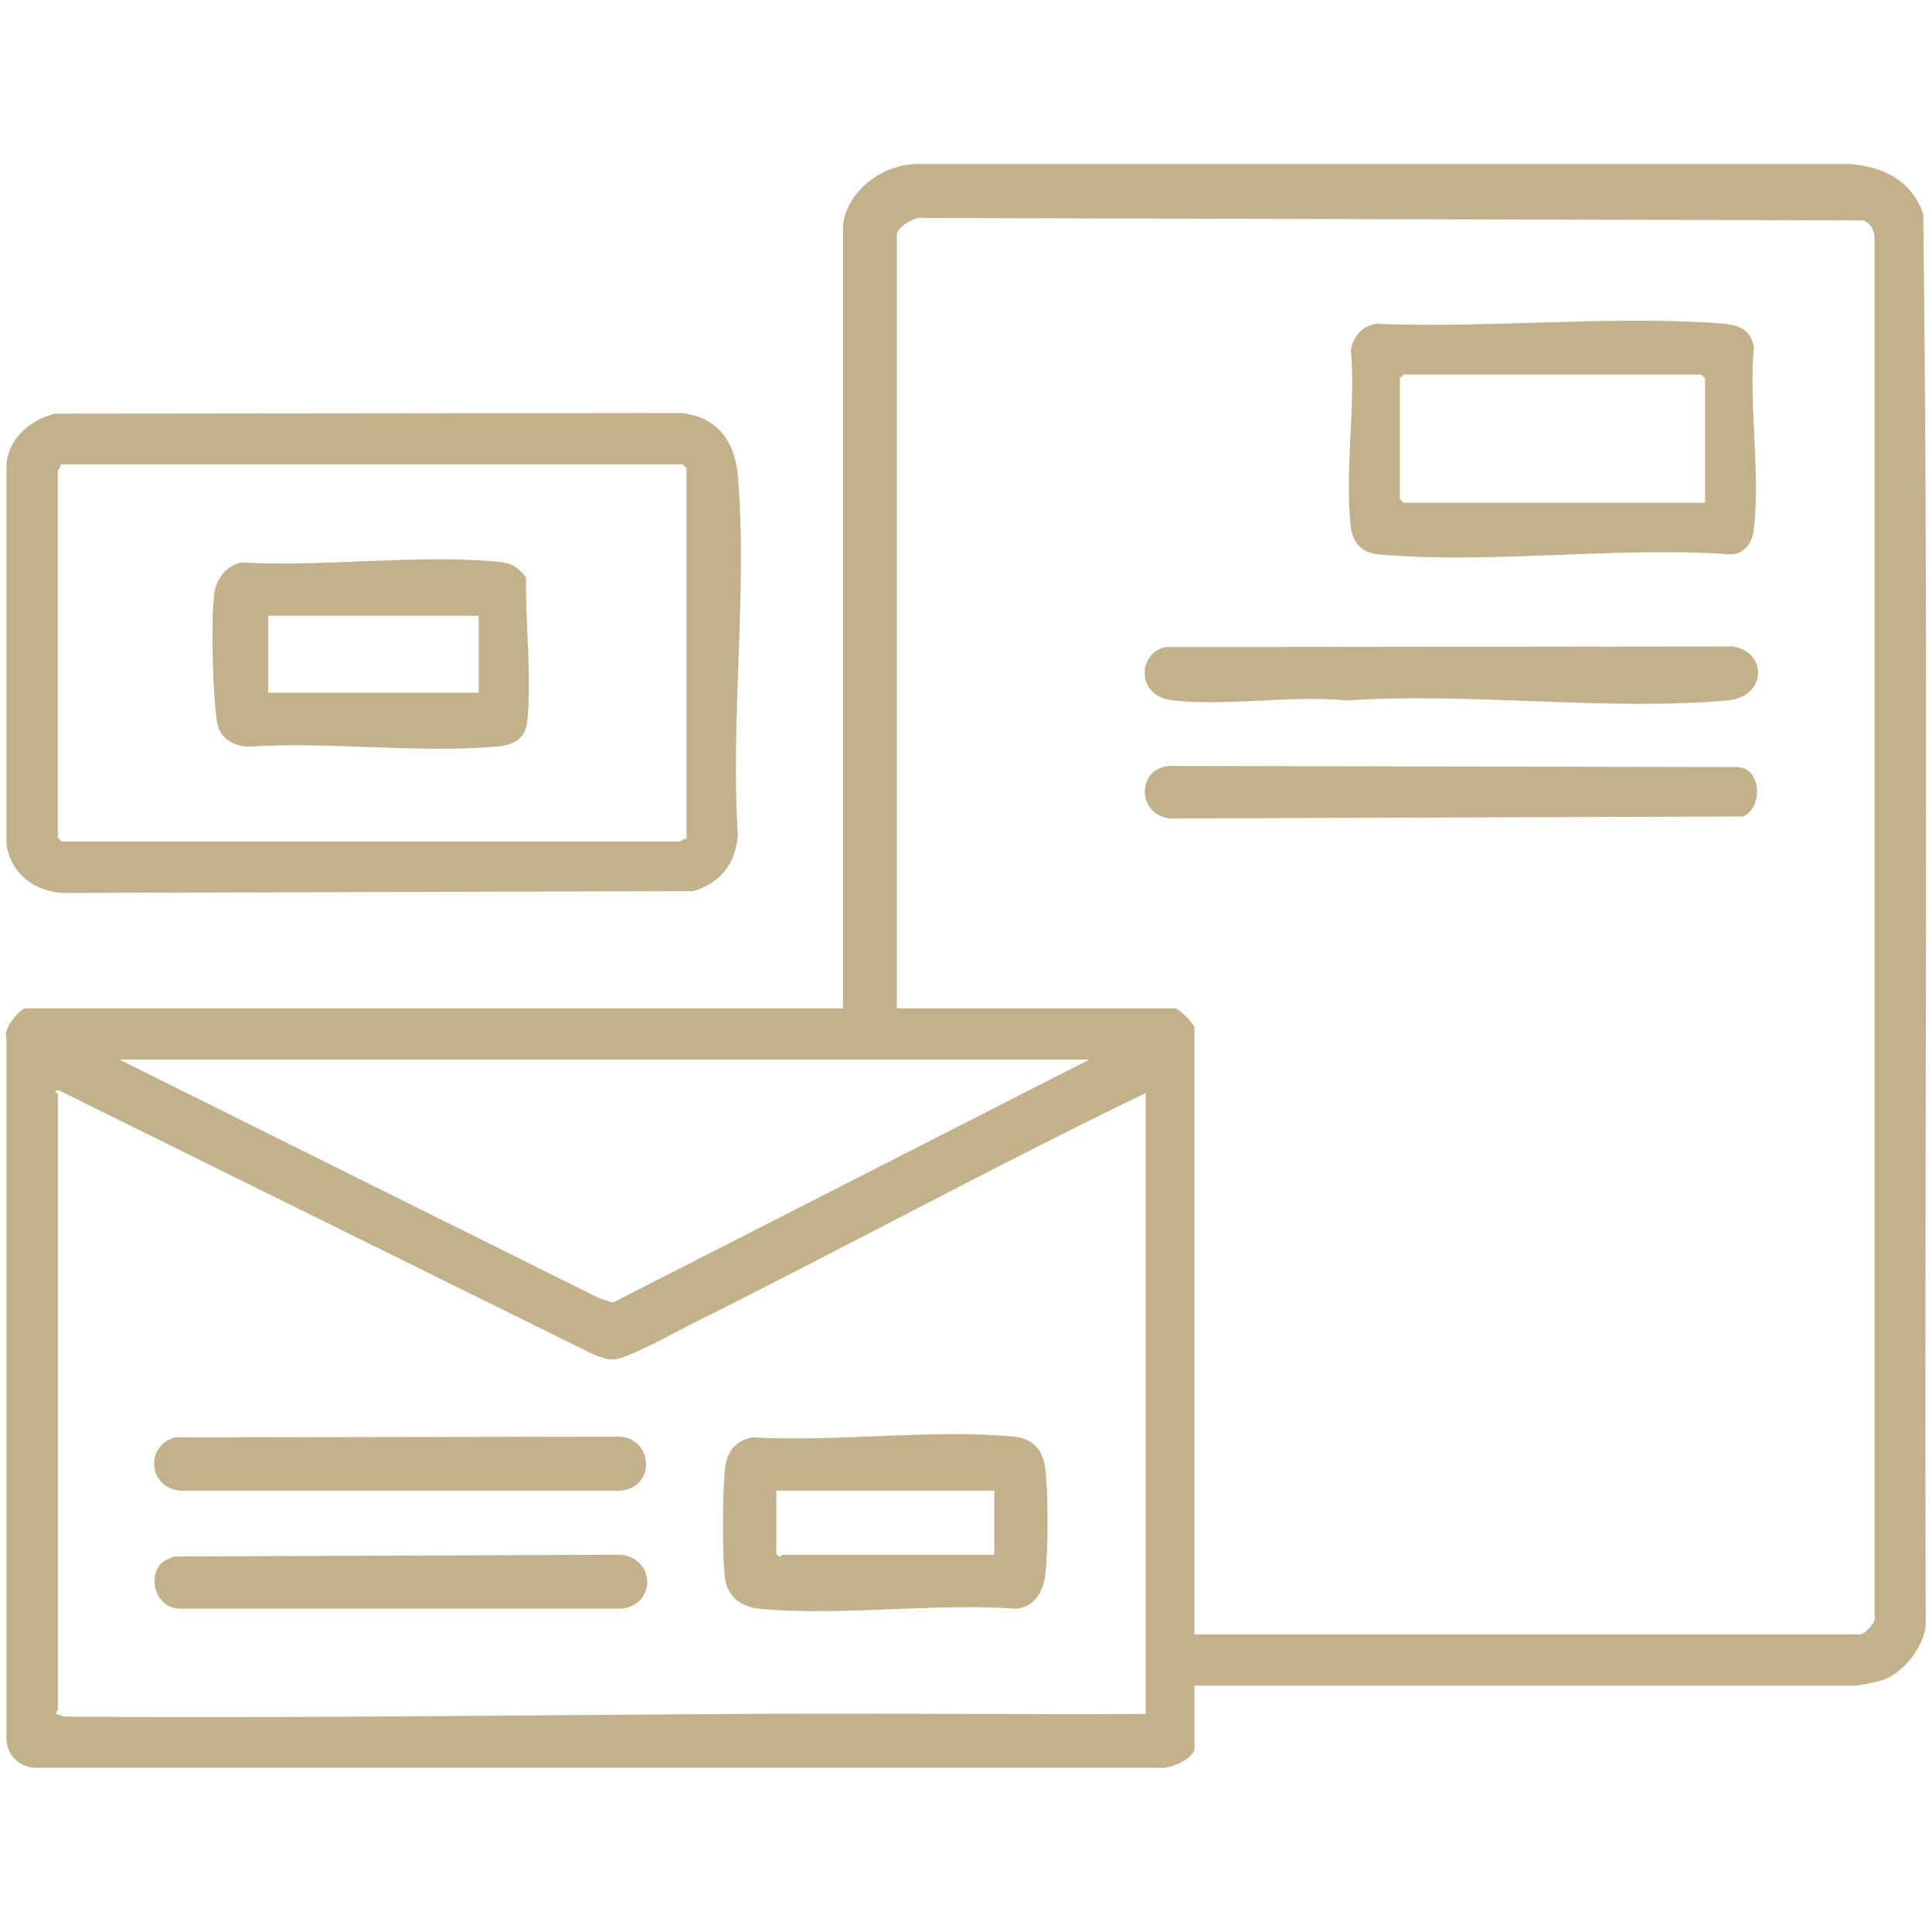 <?xml version="1.0" encoding="UTF-8"?>
<svg id="Ebene_1" xmlns="http://www.w3.org/2000/svg" version="1.1" viewBox="0 0 283.46 283.46">
  <!-- Generator: Adobe Illustrator 29.8.2, SVG Export Plug-In . SVG Version: 2.1.1 Build 3)  -->
  <defs>
    <style>
      .st0 {
        fill: #c2b18b;
      }
    </style>
  </defs>
  <path class="st0" d="M123.68,32.93c.71-5.01,5.79-8.77,10.72-8.86h137.05c4.92.37,9.05,2.49,10.73,7.33.83,68.94.12,138.06.36,207.07-.36,3.31-3.38,7.14-6.57,8.11-.66.2-3.26.73-3.79.73h-96.93v9.22c0,1.48-3.68,3.06-5.07,2.84H5.27c-2.47-.05-4.28-1.88-4.33-4.32v-102.8c-.56-1.28,2.04-4.31,2.84-4.31h119.9V32.93ZM175.25,239.79h97.69c.61,0,2.54-1.85,2.09-2.8V35.17c.05-1.22-.49-2.43-1.69-2.83l-137.82-.36c-1.2-.33-3.94,1.37-3.94,2.46v113.5h40.84c.51,0,2.82,2.32,2.82,2.82v89.03ZM159.82,155.46H17.52l70.26,34.95,2.15.7,69.89-35.65ZM168.1,160.36c-22.55,10.9-44.58,22.91-66.99,34.08-2.29,1.14-9.14,4.98-11.16,5.03-.95.02-2.04-.44-2.93-.77L8.67,159.99c-1.15-.1-.18.41-.18.56v90.35c0,.09-.44.3-.22.57l1.14.39c34,.25,68.08-.23,102.02-.41,18.89-.1,37.79.11,56.67.02v-91.1Z"/>
  <path class="st0" d="M8.01,60.69l91.78-.1c5.35.46,8.03,4.08,8.47,9.22,1.43,16.85-1.11,35.67,0,52.73-.36,4.2-2.47,6.92-6.48,8.2l-92.74.27c-4.15-.36-7.31-2.78-8.09-6.97v-56.1c.49-3.8,3.52-6.3,7.06-7.25ZM100.72,123.09v-54.4l-.56-.56H8.86c.12.37-.38.82-.38.94v53.83l.56.56h90.72c.12,0,.57-.5.94-.38Z"/>
  <path class="st0" d="M201.88,47.51c16.32.67,33.8-1.2,49.99-.11,2.64.18,5.01.54,5.45,3.59-.76,8.42.99,18.53,0,26.74-.23,1.92-1.48,3.71-3.57,3.59-16.61-1.17-35.24,1.5-51.61,0-2.27-.21-3.67-1.68-3.94-3.96-.96-7.98.74-17.81,0-25.99.31-1.98,1.63-3.54,3.68-3.85ZM250.17,73.77v-18.26l-.56-.56h-43.67l-.56.56v17.69l.56.56h44.23Z"/>
  <path class="st0" d="M171.01,94.94l83.11-.09c5.11.59,5.31,7.39-.74,7.92-17.74,1.57-37.76-1.22-55.74,0-8.04-.81-17.55.88-25.58-.01-5.49-.61-5.14-6.99-1.04-7.82Z"/>
  <path class="st0" d="M172.05,112.38l82.83.16c3.67.09,3.77,6.07.84,7.25l-84.05.29c-5.11-.53-4.87-7.88.38-7.71Z"/>
  <path class="st0" d="M110.41,210.89c12.27.72,26.26-1.26,38.33-.11,3.05.29,4.39,2.2,4.68,5.11.36,3.56.36,11.11,0,14.67-.27,2.67-1.36,5.16-4.32,5.47-12.11-.87-25.75,1.13-37.67,0-2.6-.24-4.62-1.67-5.04-4.37-.47-2.98-.38-13.03-.02-16.17.28-2.52,1.54-4.12,4.04-4.61ZM145.89,218.71h-32v9.22c.52.86.81.19.94.19h31.06v-9.41Z"/>
  <path class="st0" d="M23.66,229.36c.4-.43,1.29-.7,1.83-.99l65.63-.26c5.14.62,5.1,7.44,0,7.91H26.36c-3.36-.03-4.82-4.37-2.7-6.66Z"/>
  <path class="st0" d="M25.7,210.89l65.42-.1c4.97.59,4.92,7.83-.38,7.92H26.36c-4.64-.51-5.1-6.59-.66-7.82Z"/>
  <path class="st0" d="M35.49,82.52c12.04.69,25.72-1.22,37.57-.1,1.98.19,2.89.73,4.12,2.28-.11,6.61.82,14.36.21,20.9-.27,2.91-2.02,3.72-4.71,3.95-11.56.98-24.47-.77-36.17,0-2.29-.07-4.3-1.23-4.67-3.62-.64-4.15-.91-14.71-.41-18.81.27-2.19,1.82-4.2,4.05-4.61ZM70.23,90.34h-30.87v11.29h30.87v-11.29Z"/>
</svg>